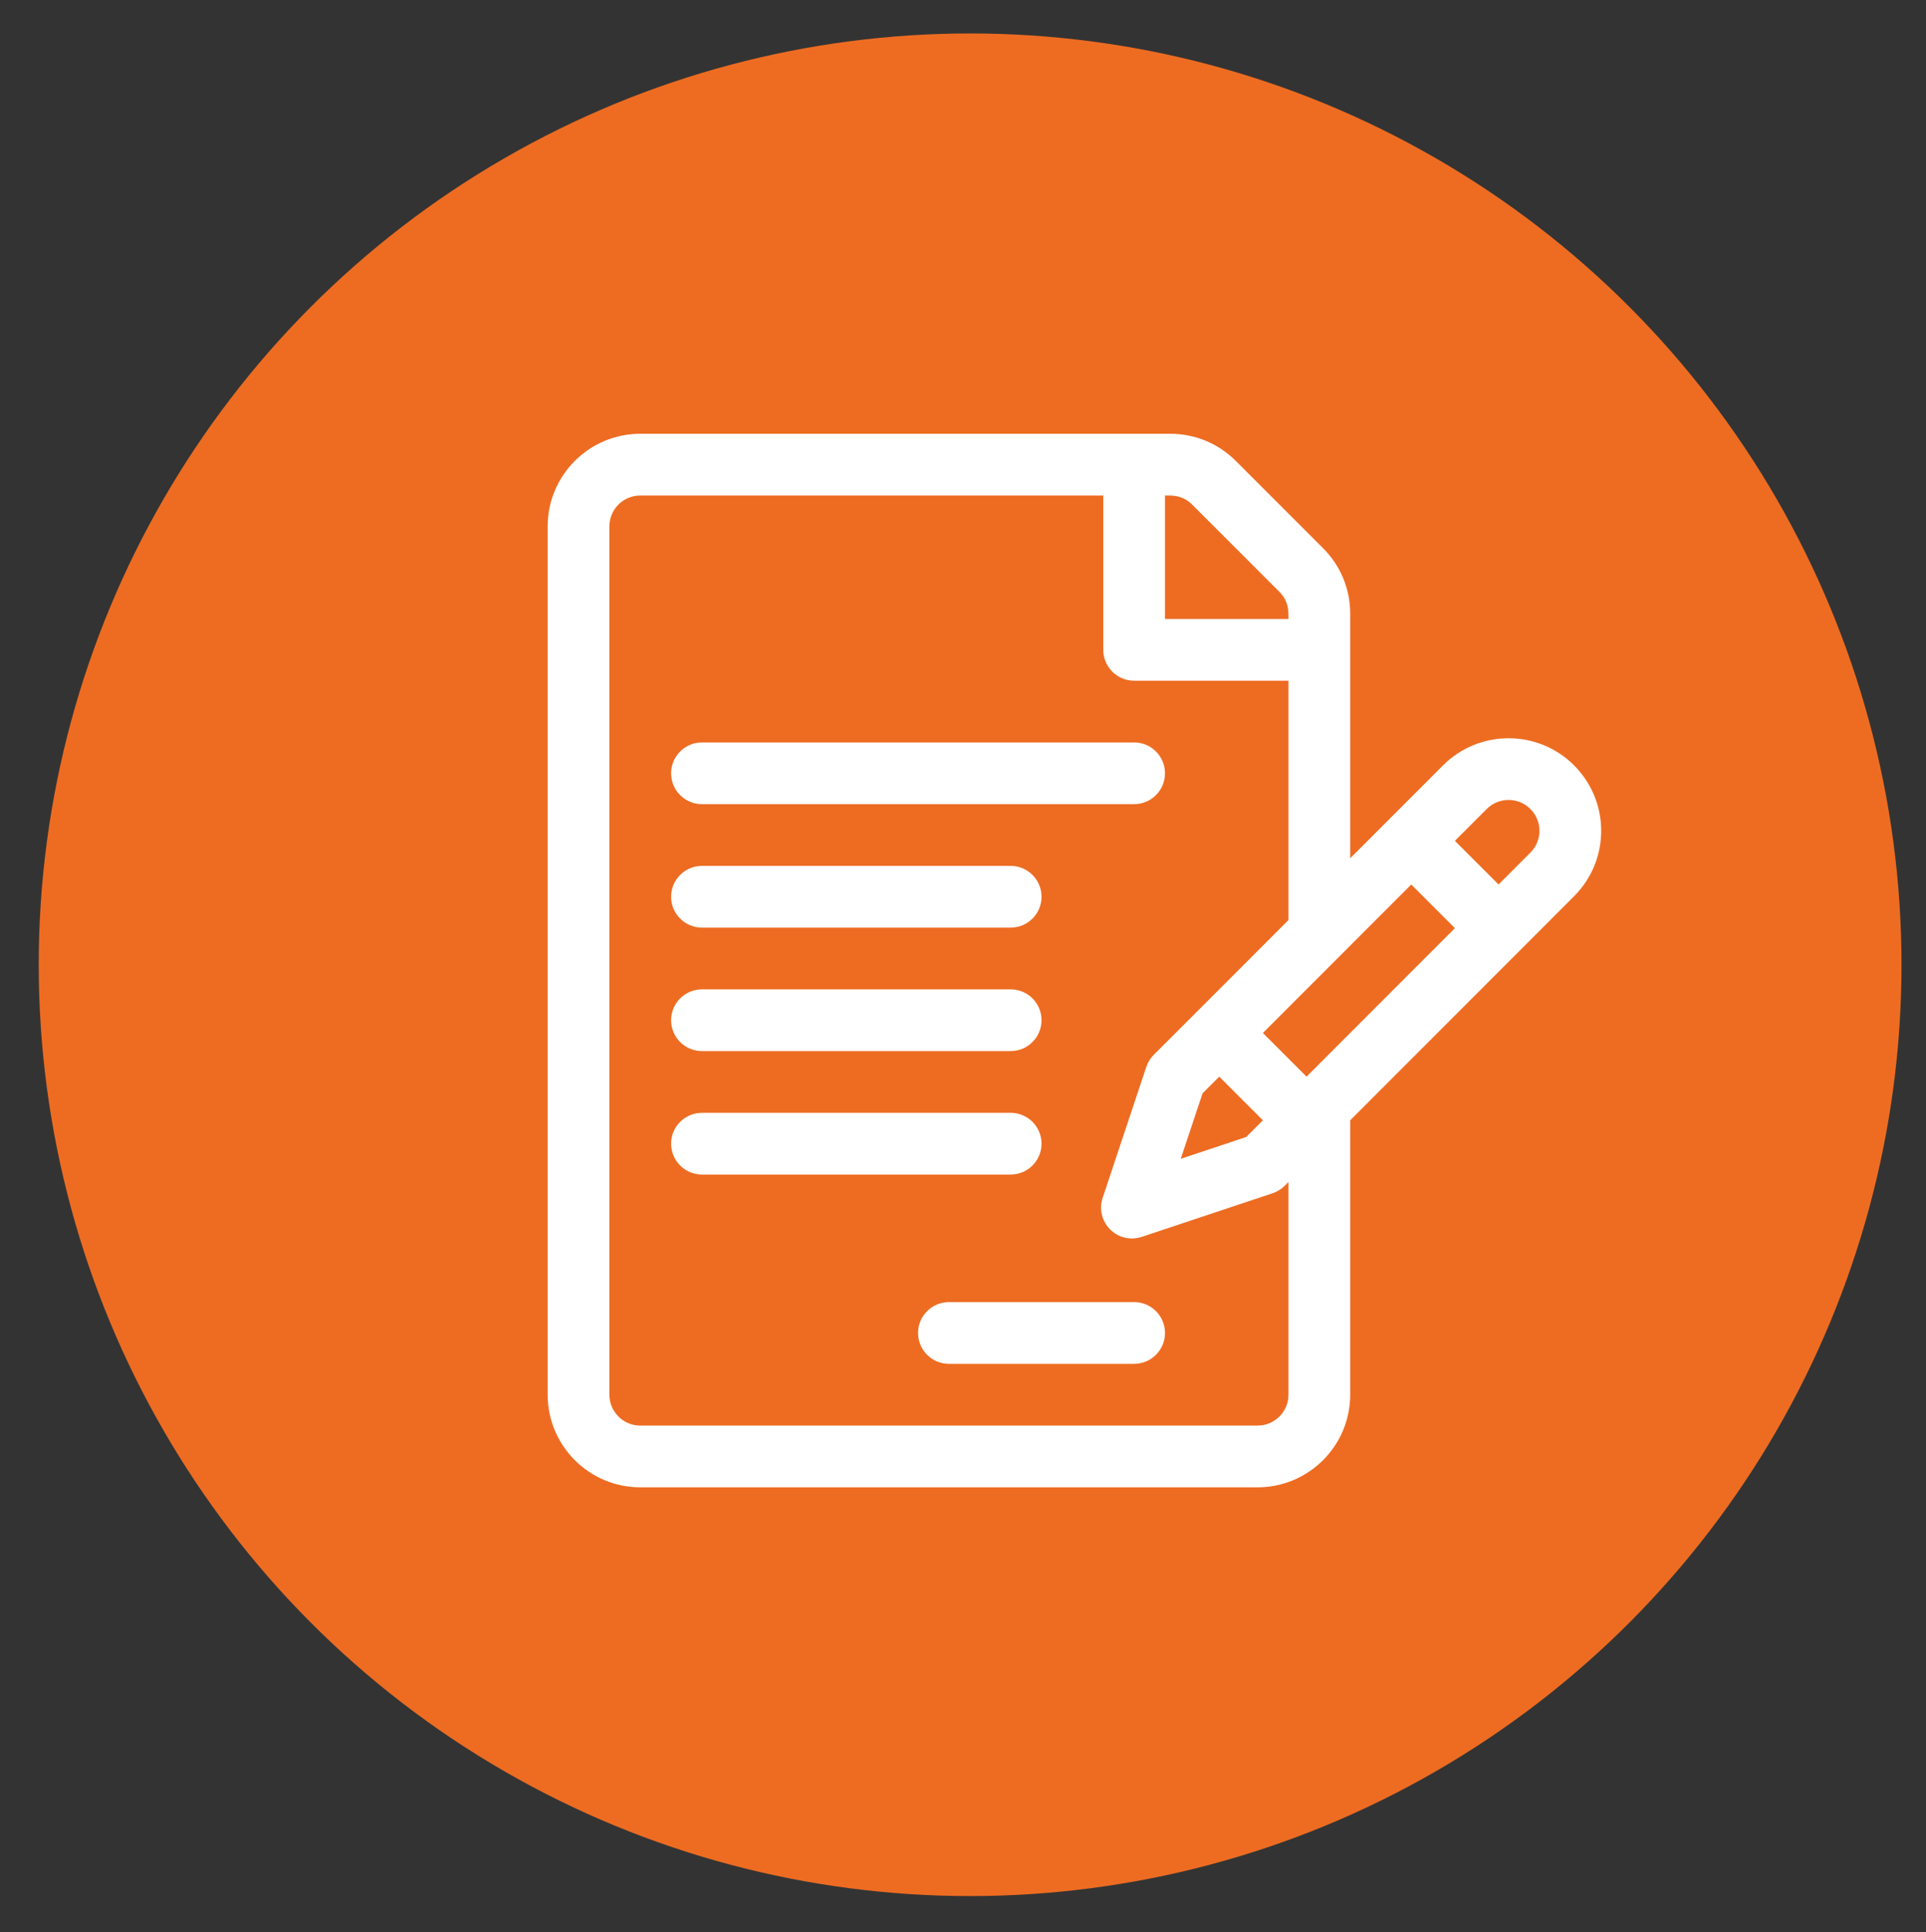 <?xml version="1.0" encoding="utf-8"?>
<!-- Generator: Adobe Illustrator 16.0.0, SVG Export Plug-In . SVG Version: 6.00 Build 0)  -->
<!DOCTYPE svg PUBLIC "-//W3C//DTD SVG 1.1//EN" "http://www.w3.org/Graphics/SVG/1.1/DTD/svg11.dtd">
<svg version="1.1" id="Capa_1" xmlns="http://www.w3.org/2000/svg" xmlns:xlink="http://www.w3.org/1999/xlink" x="0px" y="0px"
	 width="1828px" height="1834px" viewBox="-355.5 -513.5 1828 1834" enable-background="new -355.5 -513.5 1828 1834"
	 xml:space="preserve">
<rect x="-355.5" y="-513.5" width="1828" height="1834" fill="#333333" stroke="none"/>
<circle fill="#ED6C22" cx="565.25" cy="402.25" r="884"/>
<g>
	<g>
		<g>
			<path fill="#FFFFFF" d="M1138.451,212.951c-34.269-34.271-90.027-34.269-124.307,0.008
				c-10.544,10.553-77.857,77.922-88.142,88.215V69.004c0-23.478-9.143-45.547-25.744-62.146l-82.86-82.864
				c-16.6-16.603-38.672-25.743-62.148-25.743H252.176c-48.463,0-87.891,39.428-87.891,87.891v824.22
				c0,48.463,39.428,87.891,87.891,87.891h585.938c48.463,0,87.891-39.428,87.891-87.891V549.873l212.445-212.625
				C1172.799,302.899,1172.807,247.303,1138.451,212.951z M750.225-43.156c5.535,0,16.201-0.959,25.742,8.58l82.863,82.865
				c9.297,9.299,8.582,19.487,8.582,25.742H750.225V-43.156z M867.41,810.359c0,16.153-13.142,29.297-29.297,29.297H252.176
				c-16.154,0-29.297-13.144-29.297-29.297V-13.859c0-16.154,13.143-29.297,29.297-29.297h439.453v146.484
				c0,16.18,13.117,29.297,29.297,29.297H867.41v227.193c0,0-86.435,86.508-86.438,86.51l-41.412,41.414
				c-3.215,3.215-5.641,7.137-7.077,11.451L691.049,623.49c-3.51,10.526-0.77,22.135,7.078,29.979
				c7.857,7.857,19.469,10.584,29.98,7.078l124.297-41.432c4.313-1.438,8.235-3.861,11.451-7.078l3.555-3.555V810.359
				L867.41,810.359z M801.707,508.459l41.432,41.432l-15.826,15.826l-62.146,20.715l20.715-62.147L801.707,508.459z
				 M884.562,508.449l-41.433-41.433c22.062-22.08,120.049-120.149,140.83-140.948l41.433,41.432L884.562,508.449z M1097.01,295.824
				l-30.201,30.227l-41.432-41.432l30.211-30.236c11.43-11.424,30.012-11.422,41.434,0
				C1108.441,265.809,1108.502,284.33,1097.01,295.824z"/>
		</g>
	</g>
	<g>
		<g>
			<path fill="#FFFFFF" d="M720.926,191.219H310.77c-16.18,0-29.297,13.117-29.297,29.297s13.117,29.297,29.297,29.297h410.156
				c16.181,0,29.297-13.117,29.297-29.297S737.105,191.219,720.926,191.219z"/>
		</g>
	</g>
	<g>
		<g>
			<path fill="#FFFFFF" d="M603.738,308.406H310.77c-16.18,0-29.297,13.117-29.297,29.297S294.59,367,310.77,367h292.969
				c16.18,0,29.297-13.117,29.297-29.297S619.918,308.406,603.738,308.406z"/>
		</g>
	</g>
	<g>
		<g>
			<path fill="#FFFFFF" d="M603.738,425.594H310.77c-16.18,0-29.297,13.117-29.297,29.297c0,16.181,13.117,29.297,29.297,29.297
				h292.969c16.18,0,29.297-13.116,29.297-29.297C633.036,438.711,619.918,425.594,603.738,425.594z"/>
		</g>
	</g>
	<g>
		<g>
			<path fill="#FFFFFF" d="M603.738,542.781H310.77c-16.18,0-29.297,13.117-29.297,29.297s13.117,29.297,29.297,29.297h292.969
				c16.18,0,29.297-13.117,29.297-29.297S619.918,542.781,603.738,542.781z"/>
		</g>
	</g>
	<g>
		<g>
			<path fill="#FFFFFF" d="M720.926,722.469H545.145c-16.18,0-29.297,13.117-29.297,29.297c0,16.181,13.117,29.297,29.297,29.297
				h175.781c16.181,0,29.297-13.116,29.297-29.297C750.223,735.586,737.105,722.469,720.926,722.469z"/>
		</g>
	</g>
</g>
</svg>
